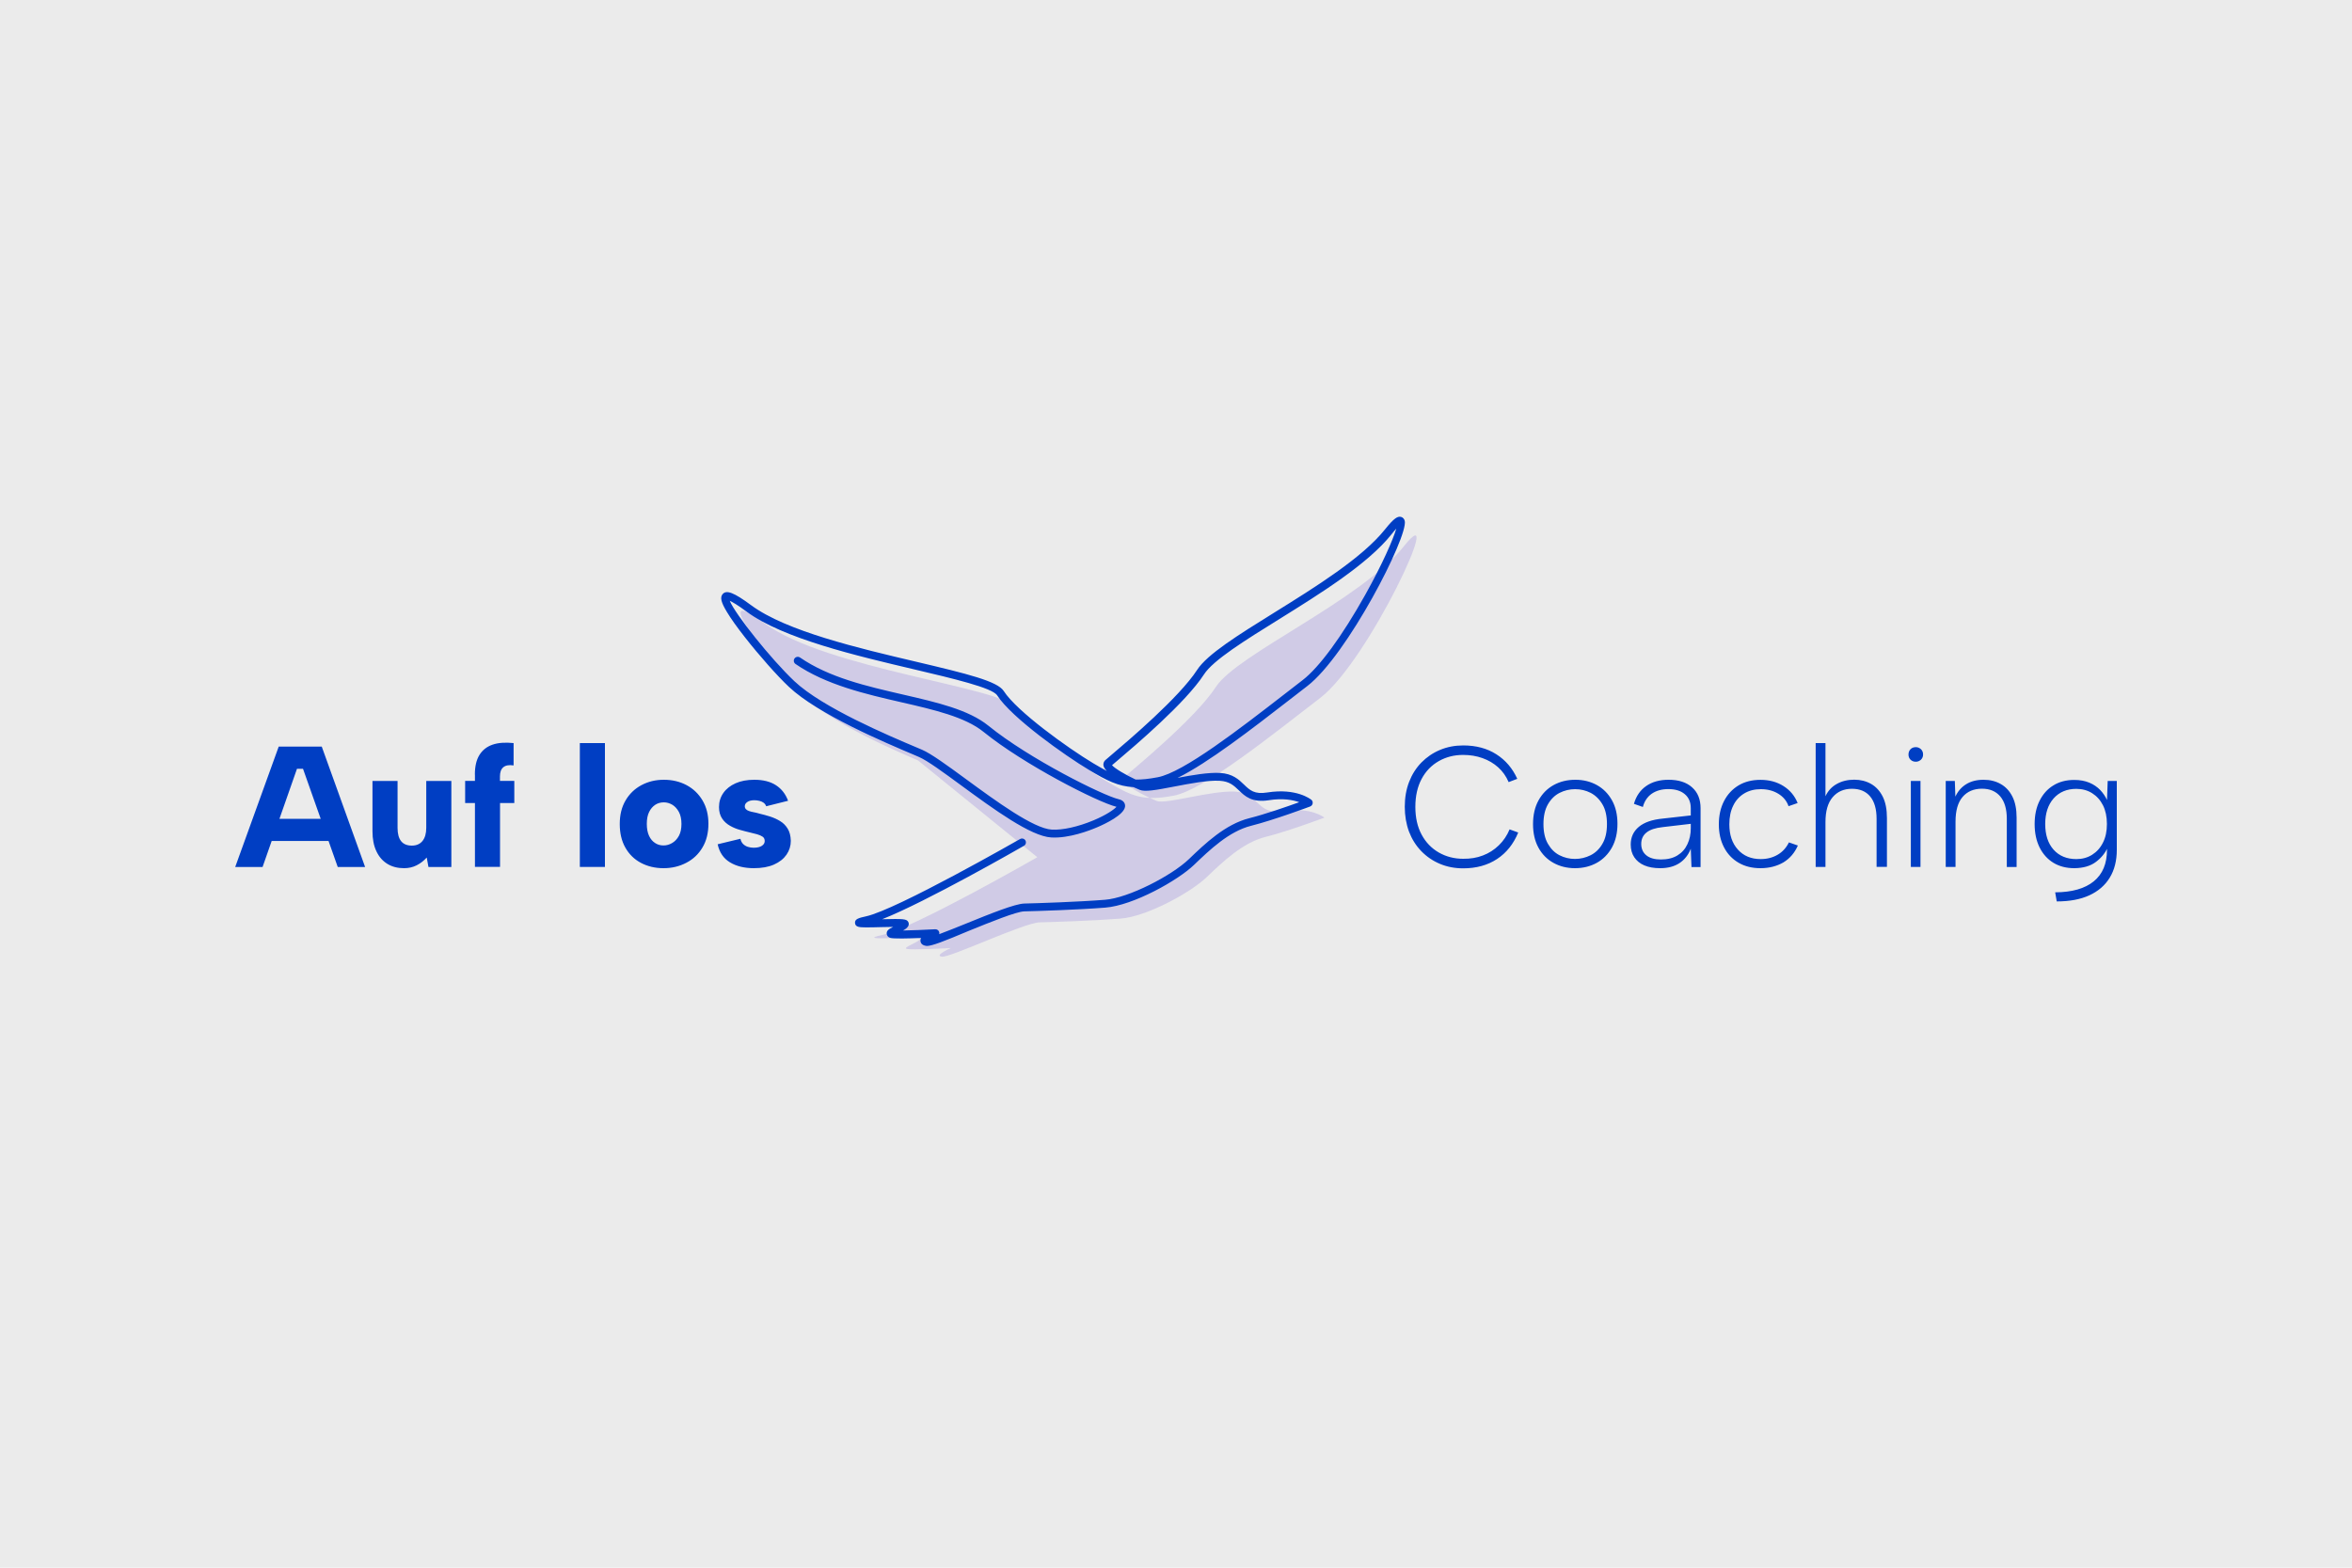 <svg xmlns="http://www.w3.org/2000/svg" x="0" y="0" version="1.1" viewBox="0 0 3000 2000"><style>.st2{fill:#003ec3}</style><path d="M0 0h3000v2000H0z" style="fill:#ebebeb"/><path d="M1323.1 1093.6s-157.3 90.3-197.8 99.2c-40.1 8.8 51 .4 48.4 5.1-2.6 4.7-22.7 10.8-17.3 12.6 5.4 1.8 56.4-1 56.4-1s-22 9.6-11.4 11c10.7 1.4 104.4-43.3 124.9-43.8s70.5-2.2 103.2-4.8c32.9-2.6 88.7-32.7 110-53.2 21.4-20.5 46-43.8 75-51.1 29.1-7.3 74.8-24.5 74.8-24.5s-16.8-13.9-52.1-8.3c-35.1 5.6-30.4-23.1-61.5-24.9-30.9-1.7-88.6 16.6-100.3 11.9-11.7-4.7-49.4-23-42.4-29.5s91-74.5 117.9-116c27.1-41.8 184.6-110.1 239.7-179.3 55.7-70.1-44.8 145.9-106.4 193.2-60.8 46.7-148.5 117.7-187.2 124.9-38.3 7.1-52.3 1.5-85.6-18.4-33.1-19.8-98.4-66.9-115.6-93.6-17.1-26.6-241-49.2-320.9-108.1-78.5-58 15.9 59.9 54.5 96.4 38.9 36.8 134.6 75.8 164.4 88.4 30 12.8 127.8 100.1 167.1 102.2 39.7 2.2 106.3-33.9 84.6-38.9-21.6-4.9-117-53.2-168.2-94.7-50.7-41.1-166.5-36.2-240.1-86.8" style="fill:#d0cbe6"/><path d="M386.5 980.8h-7.7l-43.9 125.3H300l55.5-153.6h54.9l55.3 153.6h-34.9l-44.3-125.3zm-49.4 63.8h89.5v28.3h-89.5v-28.3zM575.7 1106.1h-29.2l-2.2-12.1c-3.7 4.1-7.9 7.4-12.8 9.9s-10.3 3.7-16.1 3.7c-8.2 0-15.3-1.8-21.3-5.5s-10.7-9-14-16.1c-3.4-7.1-5-15.6-5-25.6v-64.1h32v60.1c0 7.3 1.5 12.9 4.5 16.7 3 3.8 7.6 5.7 13.7 5.7 5.9 0 10.4-2 13.6-5.9 3.2-4 4.8-9.6 4.8-16.9v-59.7h32v109.8zM605.7 988.2c0-10.4 1.9-18.7 5.8-25 3.9-6.3 9.5-10.7 16.8-13.2 7.3-2.5 16.2-3.1 26.8-2v28.5c-5.9-.9-10.2-.1-13.1 2.3-2.9 2.4-4.3 6.3-4.3 11.7v5.7H656v28.3h-18.2v81.4h-32v-81.4h-12.5v-28.3h12.5v-8zM739.6 948h32v158h-32V948zM846.3 1107.6c-10.7 0-20.3-2.3-28.8-6.8s-15.1-11-19.9-19.5c-4.8-8.5-7.1-18.5-7.1-30.1 0-11.6 2.4-21.5 7.4-30 4.9-8.4 11.6-14.9 20.2-19.5s18.1-6.9 28.6-6.9c10.8 0 20.5 2.3 29.1 6.9 8.6 4.6 15.3 11.1 20.3 19.5s7.5 18.3 7.5 29.7c0 11.7-2.5 21.8-7.6 30.3-5 8.5-11.9 15-20.6 19.5-8.8 4.6-18.4 6.9-29.1 6.9zm0-29c3.8 0 7.5-1 11-3.1 3.5-2 6.4-5.1 8.6-9.1 2.2-4 3.3-9.1 3.3-15.3 0-6.1-1.1-11.2-3.3-15.3-2.2-4-5-7.1-8.3-9.1-3.4-2-7-3.1-10.8-3.1-4.1 0-7.8 1-11 3.1s-5.8 5.1-7.8 9.1-3 9.1-3 15.3c0 6.1 1 11.2 2.9 15.3 1.9 4 4.5 7.1 7.7 9.1 3.1 2.1 6.7 3.1 10.7 3.1zM944.4 1070.1c.7 2.9 1.9 5.2 3.6 6.8 1.7 1.6 3.7 2.8 6 3.5 2.3.7 4.8 1.1 7.2 1.1 4.5 0 8-.8 10.5-2.4 2.5-1.6 3.7-3.7 3.7-6.1 0-2.5-.9-4.4-2.7-5.6-1.8-1.2-4.2-2.3-7.1-3.1-2.9-.8-6-1.6-9.2-2.3-3.7-.9-7.8-1.9-12.3-3.2-4.5-1.2-8.9-3-12.9-5.3-4.1-2.3-7.5-5.3-10.1-9.2-2.6-3.9-4-8.7-4-14.6 0-6.7 1.8-12.7 5.5-18 3.7-5.3 8.9-9.4 15.6-12.4 6.7-3 14.7-4.5 23.9-4.5 11.3 0 20.5 2.3 27.7 7 7.2 4.7 12.3 11.3 15.4 19.8l-27.9 7c-.7-1.9-1.8-3.4-3.3-4.5-1.5-1.1-3.3-1.9-5.4-2.4-2.1-.5-4.2-.8-6.3-.8-3.8 0-6.8.7-9 2.2-2.2 1.5-3.3 3.3-3.3 5.5 0 1.5.5 2.7 1.4 3.7.9 1 2.3 1.8 4 2.4 1.7.6 3.7 1.1 5.9 1.5 2.3.4 4.7 1 7.4 1.8 4.4 1 8.9 2.3 13.5 3.7 4.6 1.5 8.9 3.4 12.8 5.8 4 2.4 7.2 5.6 9.7 9.7 2.5 4 3.8 9.2 4 15.5 0 6.4-1.8 12.3-5.5 17.7-3.7 5.3-9 9.5-16 12.6-7 3.1-15.6 4.6-25.7 4.6-12.1 0-22.3-2.5-30.5-7.5s-13.4-12.7-15.6-23l29-7zM1791.8 1029.3c0-11.6 1.8-22.1 5.5-31.7 3.7-9.6 8.9-17.8 15.7-24.8 6.8-6.9 14.7-12.3 23.8-16.1 9.1-3.8 18.9-5.7 29.6-5.7 16.4 0 30.5 3.8 42.2 11.3 11.8 7.5 20.7 18 26.7 31.3l-11 4.2c-3.2-7.5-7.7-13.8-13.4-18.9-5.7-5.1-12.3-9-19.9-11.7-7.5-2.7-15.8-4.1-24.7-4.1-11.4 0-21.8 2.6-31.1 7.9-9.3 5.3-16.6 12.8-21.9 22.7-5.3 9.9-8 21.8-8 35.7 0 13.8 2.7 25.6 8 35.4 5.3 9.9 12.7 17.5 21.9 22.8 9.3 5.3 19.6 8 31.1 8 9.1.1 17.4-1.2 25.1-4.2 7.7-2.9 14.4-7.2 20.3-12.9s10.5-12.5 13.8-20.4l11 4c-6 14.6-15 25.9-27 33.8-12 7.9-26.4 11.9-43.2 11.9-10.7 0-20.6-1.9-29.6-5.7-9.1-3.8-17-9.2-23.8-16.2s-12-15.3-15.7-24.9c-3.6-9.8-5.4-20.3-5.4-31.7zM2008.9 1107.6c-10.2 0-19.4-2.3-27.5-6.8-8.1-4.5-14.5-11-19.1-19.4-4.6-8.4-6.9-18.4-6.9-30 0-11.7 2.3-21.8 7-30.3s11.1-15 19.2-19.5 17.4-6.8 27.8-6.8c10.2 0 19.4 2.3 27.5 6.8 8.1 4.5 14.5 11 19.2 19.4 4.7 8.4 7 18.4 7 30 0 11.7-2.4 21.8-7.1 30.3-4.8 8.5-11.2 15-19.3 19.5-8.2 4.5-17.4 6.8-27.8 6.8zm0-11.8c7 0 13.6-1.6 19.9-4.7 6.2-3.1 11.3-8 15.1-14.6 3.9-6.6 5.8-15 5.8-25.2s-1.9-18.7-5.8-25.2c-3.9-6.6-8.9-11.4-15-14.6-6.1-3.1-12.7-4.7-19.8-4.7s-13.6 1.6-19.8 4.7c-6.1 3.1-11.1 8-14.9 14.6-3.8 6.6-5.7 15-5.7 25.2s1.9 18.7 5.7 25.2c3.8 6.6 8.7 11.5 14.8 14.6 6.1 3.1 12.7 4.7 19.7 4.7zM2157.5 1106.1l-.9-23.3c-3.1 7.9-7.9 14-14.4 18.3-6.5 4.3-14.7 6.5-24.7 6.5-7.9 0-14.6-1.2-20.2-3.6-5.6-2.4-9.8-5.9-12.8-10.4s-4.5-9.9-4.5-16.2c0-9.2 3.4-16.7 10.3-22.5 6.9-5.8 17.1-9.3 30.7-10.6l35.6-4v-9.2c0-7.6-2.5-13.6-7.6-17.9-5-4.3-12-6.5-21-6.5-8.5 0-15.5 2-21.2 5.9-5.6 4-9.4 9.6-11.3 16.9l-11.4-4c2.8-9.8 8-17.4 15.6-22.7 7.6-5.3 17.1-8 28.5-8 12.9 0 22.9 3.2 30.1 9.7 7.2 6.4 10.8 15.3 10.8 26.6v75.1h-11.6zm-.9-55.1-35.8 4.2c-9.4 1-16.3 3.3-20.7 6.9-4.5 3.6-6.7 8.5-6.7 14.6s2.2 11 6.5 14.5 10.5 5.3 18.5 5.3c8.5 0 15.5-1.7 21.2-5.2 5.6-3.4 9.9-8.2 12.7-14.3 2.9-6.1 4.3-12.9 4.3-20.5v-5.5zM2245.5 1107.6c-10.7 0-20-2.3-28-7s-14.2-11.2-18.5-19.6c-4.4-8.4-6.6-18.2-6.6-29.3 0-11.3 2.2-21.2 6.6-29.7 4.4-8.6 10.6-15.2 18.5-20 8-4.8 17.3-7.1 28-7.1 11.1 0 20.9 2.6 29.3 7.9 8.4 5.3 14.4 12.5 18.1 21.7l-11.6 4c-2.3-6.7-6.7-12-13.1-15.9-6.4-3.9-13.8-5.8-22.3-5.8-8 0-15.1 1.8-21.2 5.5s-10.8 8.9-14 15.6c-3.3 6.7-4.9 14.6-4.9 23.7 0 13.5 3.6 24.2 10.9 32.3 7.2 8 16.9 12.1 29.1 12.1 8.2 0 15.4-1.9 21.7-5.6 6.3-3.7 11-9 14.3-15.7l11.4 4c-4 9.2-10.1 16.4-18.4 21.5-8.5 4.9-18.2 7.4-29.3 7.4zM2315.9 948h12.5v67.8c3.2-6.9 8-12.1 14.5-15.7 6.4-3.6 13.8-5.4 22.2-5.4 8 0 15.2 1.8 21.5 5.4 6.3 3.6 11.2 9 14.8 16.1 3.6 7.2 5.4 16.3 5.4 27.4v62.3h-13.2v-61.2c0-12.4-2.7-21.9-8.1-28.5-5.4-6.6-13.2-9.9-23.3-9.9-10.4 0-18.6 3.6-24.7 10.8-6.1 7.2-9.1 17.7-9.1 31.6v57.3h-12.5V948zM2443.7 971.8c-2.8 0-5-.9-6.8-2.6-1.8-1.8-2.6-4-2.6-6.6 0-2.8.9-5 2.6-6.8 1.8-1.8 4-2.6 6.8-2.6 2.5 0 4.6.9 6.5 2.6 1.8 1.8 2.7 4 2.7 6.8 0 2.6-.9 4.8-2.7 6.6-1.9 1.7-4.1 2.6-6.5 2.6zm-6.4 24.5h12.3V1106h-12.3V996.3zM2481.8 996.3h11.6l.7 20c3.1-6.7 7.6-12 13.7-15.8 6.1-3.8 13.5-5.7 22.3-5.7 8.2 0 15.5 1.8 21.8 5.4 6.4 3.6 11.3 8.9 14.9 16 3.6 7.1 5.4 16.1 5.4 27.1v62.8h-12.5v-61.5c0-12.4-2.8-21.9-8.3-28.5-5.6-6.6-13.3-9.9-23.3-9.9-10.5 0-18.8 3.5-24.8 10.5s-9 17.5-9 31.4v57.9h-12.5V996.3zM2688.4 996.3h11.6v87.8c0 13.9-3 25.8-9 35.6s-14.7 17.3-26 22.5c-11.3 5.2-25.2 7.8-41.6 7.8l-2-11.6c21.5-.1 37.9-4.8 49.2-14 11.3-9.2 16.9-22.6 16.9-40.2v-4l1.1.4c-3.1 7.3-8.1 13.6-15.1 18.9-7 5.3-16.2 8-27.7 8.1-10.2 0-19.1-2.3-26.7-6.9-7.5-4.6-13.4-11.2-17.6-19.6-4.2-8.5-6.3-18.4-6.3-29.8 0-11.4 2.1-21.3 6.3-29.7 4.2-8.4 10-15 17.6-19.6 7.5-4.7 16.4-7 26.7-7 7.3 0 13.7 1.2 19.2 3.5s10.1 5.5 13.8 9.3c3.7 3.9 6.6 8.2 8.7 12.8l.9-24.3zm-79.7 54.9c0 13.8 3.5 24.7 10.6 32.7 7.1 8 16.8 12.1 29.1 12.1 7.5 0 14.2-1.8 20.1-5.5 5.9-3.7 10.6-8.9 13.9-15.6 3.4-6.7 5-14.6 5-23.7 0-9.2-1.7-17.2-5-23.8-3.4-6.7-8-11.8-13.9-15.5-5.9-3.7-12.6-5.5-20.1-5.5-12.1 0-21.8 4.1-29 12.2-7.1 8.1-10.7 19-10.7 32.6zM1182.4 1206.8c-.4 0-.8 0-1.1-.1-5.7-.8-6.9-3.9-7.2-5.8-.1-1-.3-2.4.9-4.3-16.5.7-35.7 1.2-39.7-.2-3.8-1.3-4.2-4.3-4.3-5.2-.3-4 2.8-6 8.2-8.7-5.3 0-11.4.2-16.3.3-7.1.2-13.8.4-18.9.3-7.1-.1-12.8-.1-13.4-5.3-.7-5.5 5.2-6.8 14.1-8.8 39.3-8.6 194.8-97.7 196.4-98.6 2.4-1.4 5.5-.5 6.8 1.8 1.4 2.4.5 5.5-1.8 6.8-5.7 3.3-125 71.7-180.9 93.7 27.5-.7 31-.3 33.2 3.3 1 1.7 1 3.7.1 5.4-1.2 2.2-3.4 3.9-6.7 5.7 10.9-.2 26.6-.8 41.1-1.6 2.4-.1 4.6 1.5 5.1 3.8.2.9.2 1.7-.1 2.5 10-3.7 23.1-9 34.7-13.7 30.5-12.4 62-25.1 73.9-25.4 17.1-.4 69-2.1 102.9-4.8 30.6-2.4 85.3-31 107-51.8 20.7-19.9 46.5-44.6 77.2-52.3 20-5 48.4-14.9 63.6-20.4-7.9-2.8-20.8-5.4-38.9-2.5-21.4 3.4-30.4-5.1-38.2-12.7-6.4-6.1-11.9-11.4-24.4-12.1-15.2-.9-37.7 3.5-57.6 7.3-23.8 4.6-37.6 7-44.3 4.3-.1 0-3.4-1.4-8.1-3.5-19.4-1-33.8-8.3-56.6-21.9-30.7-18.4-98.9-66.7-117.2-95.2-6.2-9.7-56.6-21.5-105.2-33-74.8-17.6-167.9-39.5-214.4-73.8-11.7-8.7-18.1-12.3-21.5-13.8 6.8 16.8 52.7 74.5 82.4 102.5 35.8 33.8 120.3 69.5 156.3 84.7 2.4 1 4.6 2 6.6 2.8 11.6 5 32.1 19.9 55.8 37.3 38.5 28.2 86.4 63.3 109.7 64.6 13.8.8 33.7-3.7 53.1-11.8 16.7-7 26.3-13.9 29.4-17.3-24.4-6-118.6-54.2-169.6-95.6-23.6-19.1-63.1-28.2-104.9-37.8-45-10.3-96-22.1-134.9-48.8-2.3-1.6-2.9-4.7-1.3-7 1.6-2.3 4.7-2.8 7-1.3 37.3 25.7 85.1 36.6 131.4 47.3 43 9.9 83.6 19.2 109 39.8 52.2 42.4 146.8 89.3 166.1 93.7 6.7 1.5 8.6 5.9 8.1 9.6-1.5 10.5-25.2 21.8-35.3 26.1-10.2 4.4-36.3 14.4-58.8 13.1-26.2-1.5-73.4-36-115-66.5-22.2-16.3-43.2-31.7-53.8-36.2-1.9-.8-4.1-1.7-6.5-2.8-36.6-15.5-122.2-51.6-159.3-86.6-14.9-14-38-40.1-56.3-63.5-9.8-12.5-17.7-23.5-22.7-31.9-7.5-12.3-9.1-18.7-5.6-22.9 4.9-5.8 14.5-2.1 36.5 14.2 44.8 33.1 136.8 54.7 210.7 72.1 65.7 15.5 103.3 24.8 111.4 37.3 16.6 25.9 82 72.9 113.9 92 6.6 3.9 12.3 7.2 17.6 10-2.3-2.3-3.9-4.7-4.3-6.8-.5-2.6.4-5.2 2.3-7 1.1-1 3.7-3.2 7.7-6.6 21.5-18.2 86.8-73.6 109.4-108.5 13-20.1 52.6-44.7 98.5-73.2 52.6-32.7 112.2-69.7 141.5-106.5 11.4-14.3 15.9-16.5 20-15.6 2.5.6 4.3 2.6 4.9 5.3 4.3 20-73.5 171.6-124.4 210.6-7.2 5.5-14.8 11.4-22.6 17.5-47.4 36.7-104.1 80.7-142.8 99.6 18.9-3.6 39.2-7.1 54.1-6.3 16.1.9 23.9 8.3 30.7 14.9 7.4 7.1 13.2 12.7 29.7 10 37.1-5.9 55.3 8.7 56.1 9.3 1.4 1.1 2 2.9 1.7 4.7-.3 1.8-1.5 3.2-3.2 3.9-1.9.7-46.3 17.3-75.3 24.6-28.2 7.1-52.9 30.8-72.8 49.9-20.8 20-77.5 51.7-113.1 54.5-34.1 2.7-86.2 4.4-103.4 4.8-10.1.2-43.5 13.8-70.4 24.7-32.3 13.6-47.3 19.4-53.7 19.4zm266.1-212.3c8 .2 16.9-.8 28.1-2.9 32.9-6.1 104.7-61.8 162.4-106.5 7.8-6.1 15.4-12 22.6-17.5 21.1-16.2 50.2-55.9 79.8-108.8 22.1-39.6 35.5-70.5 39.6-84.4-1.6 1.7-3.6 4-6 7.1-30.4 38.2-90.8 75.7-144 108.8-43 26.7-83.6 51.9-95.3 70.1-23.4 36.1-87.3 90.3-111.3 110.7-2.6 2.2-4.6 3.9-6 5.1 3.4 4.1 17.2 12.3 30.1 18.3z" class="st2"/></svg>
